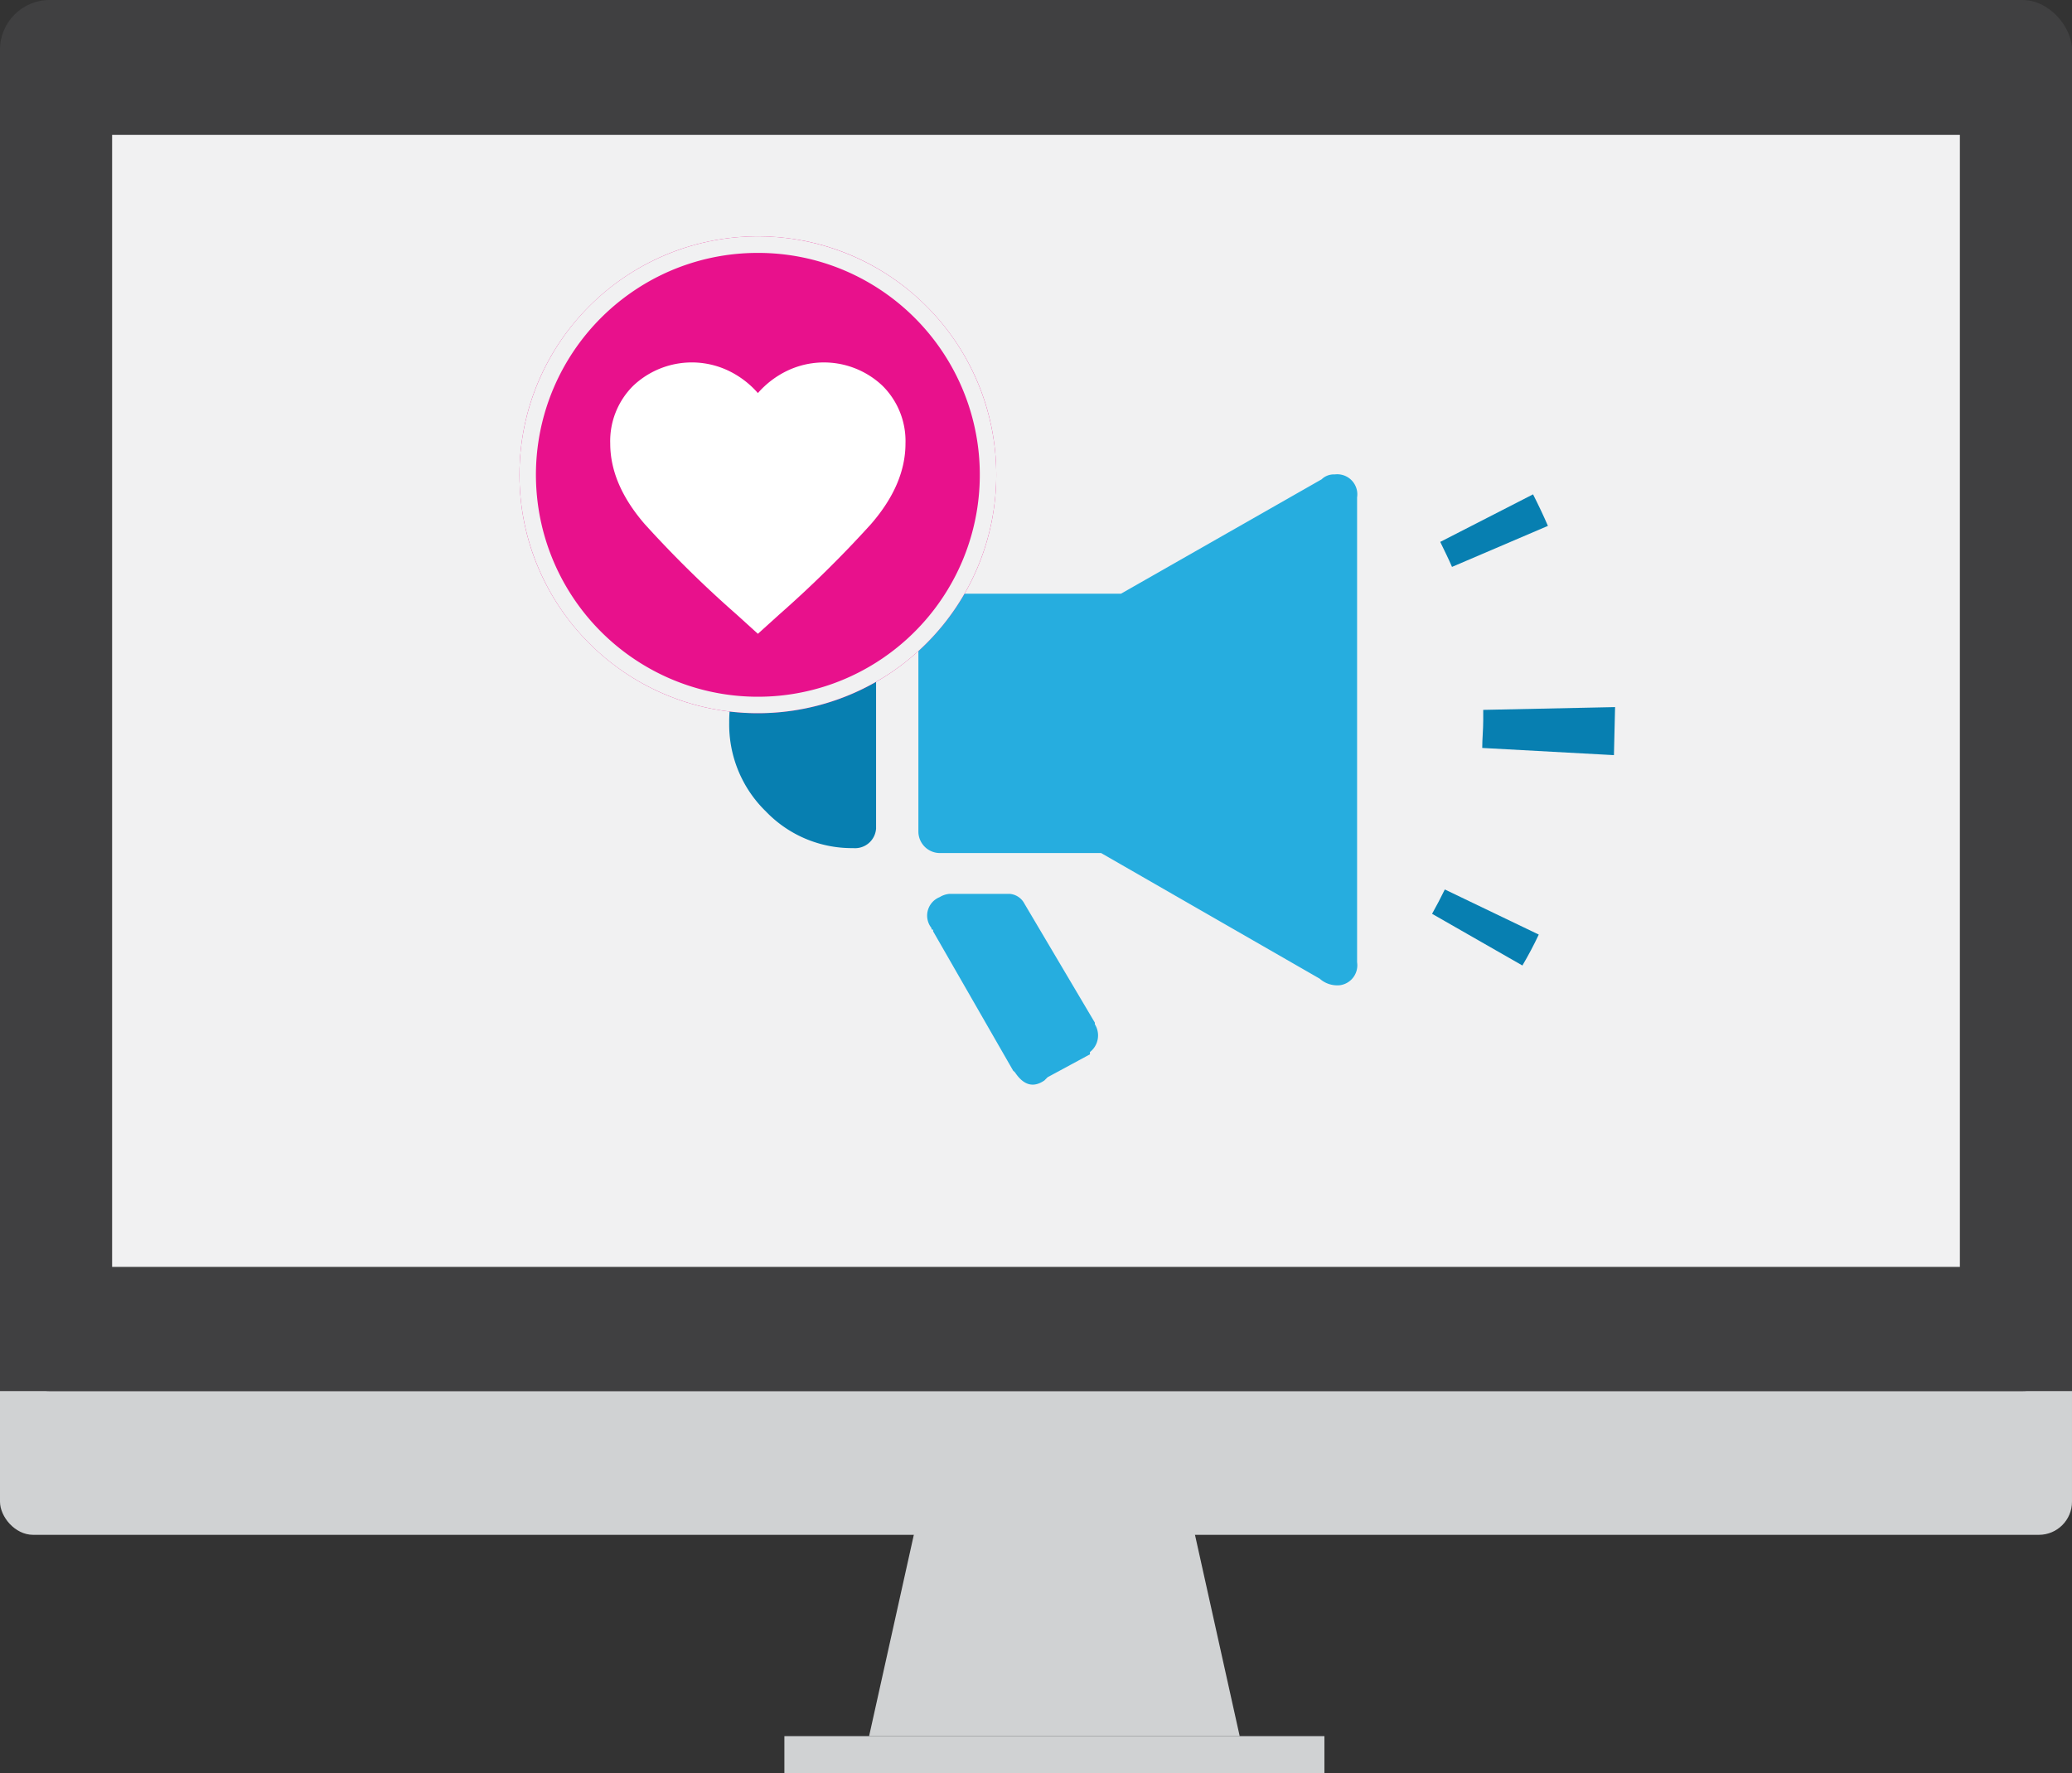 <svg xmlns="http://www.w3.org/2000/svg" width="625.771" height="535.468" viewBox="0 0 625.771 535.468"><rect x="0" y="0" width="625.771" height="535.468" fill="#333333" stroke="none"/><defs><style>.a{fill:#d0d2d3;}.b{fill:#404041;}.c{fill:#f1f1f2;}.d{fill:#26addf;}.e{fill:#077fb1;}.f{fill:#e8118c;}.g{fill:#fff;}</style></defs><g transform="translate(-227.114 -240.626)"><g transform="translate(-421.603 -1758.953)"><g transform="translate(648.717 1999.579)"><g transform="translate(0 0)"><rect class="a" width="625.771" height="96.958" rx="10" transform="translate(0 366.53)"/><rect class="b" width="625.771" height="420.082" rx="15" transform="translate(0)"/><rect class="c" width="558.048" height="341.899" transform="translate(33.861 40.734)"/><rect class="b" width="625.771" height="37.449" transform="translate(0 382.632)"/><path class="a" d="M6840.261,8212.035h-79.95L6744.32,8284h111.928Z" transform="translate(-6481.843 -7759.714)"/><rect class="a" width="163.097" height="11.193" transform="translate(236.895 524.275)"/></g></g></g><g transform="translate(-10 30.324)"><g transform="translate(428.717 337.016)"><path class="d" d="M93.539,182.592a6.365,6.365,0,0,1-1.48,8.389v.691l-12.78,6.908-.987.987c-3.306,2.27-6.267,1.48-8.882-2.467l-.543-.493L44.689,154.515v-.493c-.345,0-.493,0-.493-.493a6.016,6.016,0,0,1,2.467-9.326,6.8,6.8,0,0,1,2.961-.987H67.831a5.525,5.525,0,0,1,4.441,2.961L93.539,182.1Zm79.2-159.086V163.89a6.069,6.069,0,0,1-5.1,6.9,7.956,7.956,0,0,1-6.2-1.969L95.415,130.879H47.156a6.517,6.517,0,0,1-6.9-6.1c0-.1-.01-.207-.01-.311V59.478a6.119,6.119,0,0,1,6.908-6.908h54.279l60.595-34.541a5.278,5.278,0,0,1,3.948-1.48,6.071,6.071,0,0,1,6.785,5.255A6.148,6.148,0,0,1,172.737,23.506Z" transform="translate(45.517)"/><path class="e" d="M98.977,160.039,71.64,144.4c1.332-2.369,2.665-4.934,3.849-7.352l28.373,13.619c-1.48,3.158-3.158,6.316-4.934,9.326ZM86.789,94.312c0-2.763.3-5.527.3-8.339V82.815l39.821-.839-.345,14.507ZM77.66,39.639c-1.086-2.566-2.319-4.934-3.553-7.55L102.135,17.73c1.579,3.109,3.109,6.316,4.49,9.523Z" transform="translate(169.262 4.839)"/><path class="e" d="M66.076,24.158a6.119,6.119,0,0,1,6.908,6.908V93.585a6.363,6.363,0,0,1-6.77,5.931l-.138-.01a35.96,35.96,0,0,1-26.35-11.053,36.575,36.575,0,0,1-11.1-26.843A37.06,37.06,0,0,1,65.282,24.158C65.548,24.153,65.81,24.153,66.076,24.158Z" transform="translate(0 29.892)"/></g></g><circle class="f" cx="72" cy="72" r="72" transform="translate(384 312)"/><path class="c" d="M72,5A66.664,66.664,0,0,0,34.543,16.44a67.21,67.21,0,0,0-24.28,29.483,66.905,66.905,0,0,0,6.176,63.535,67.21,67.21,0,0,0,29.483,24.28,66.905,66.905,0,0,0,63.535-6.176,67.21,67.21,0,0,0,24.28-29.483,66.905,66.905,0,0,0-6.176-63.535,67.21,67.21,0,0,0-29.483-24.28A66.576,66.576,0,0,0,72,5m0-5A72,72,0,1,1,0,72,72,72,0,0,1,72,0Z" transform="translate(384 312)"/><g transform="translate(411.399 350.076)"><g transform="translate(0 0)"><path class="g" d="M80.774,90.636l-6.5,5.873-6.48-5.873A339.294,339.294,0,0,1,40.111,63.4c-6.95-8.027-10.435-16.132-10.435-24.374a23.494,23.494,0,0,1,6.97-17.444,25.746,25.746,0,0,1,28.525-4.62,27.715,27.715,0,0,1,9.1,6.852,27.715,27.715,0,0,1,9.1-6.852,25.728,25.728,0,0,1,28.505,4.62,23.494,23.494,0,0,1,6.97,17.444q0,12.372-10.435,24.374A342.319,342.319,0,0,1,80.774,90.636Z" transform="translate(-29.664 -14.564)"/></g></g></g></svg>